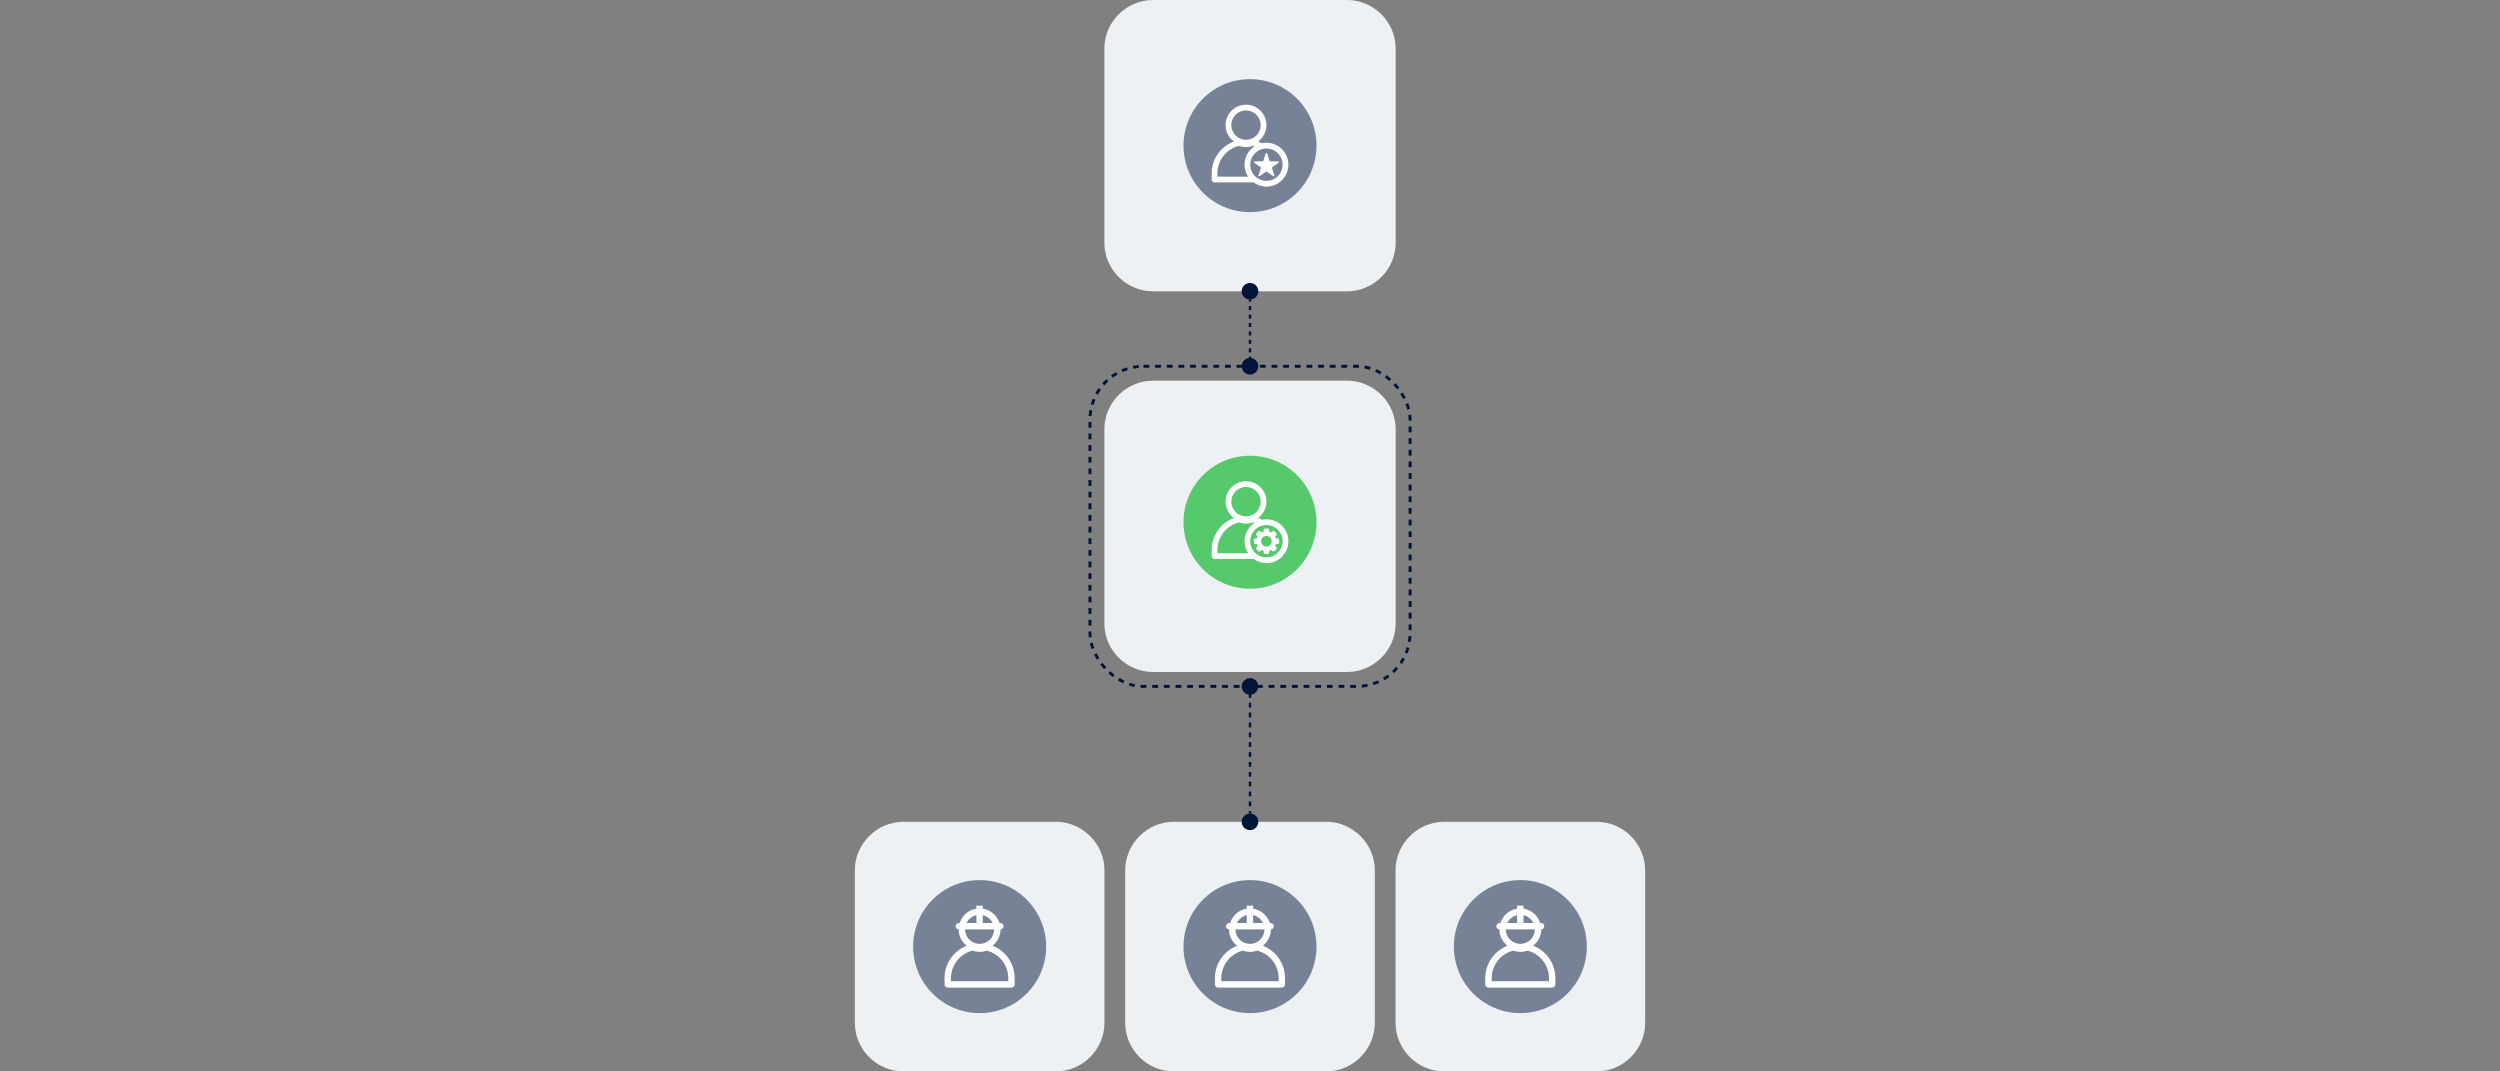 <?xml version="1.0" encoding="UTF-8"?>
<svg id="Calque_1" data-name="Calque 1" xmlns="http://www.w3.org/2000/svg" viewBox="0 0 700 300">
  <rect x="0" y="0" width="700" height="300" fill="#808080" stroke="none"/>
  <defs>
    <style>
      .cls-1 {
        fill: #55c96b;
      }

      .cls-2, .cls-3, .cls-4 {
        fill: #001438;
      }

      .cls-5 {
        fill: none;
        stroke: #001438;
        stroke-dasharray: 1.63 1.63;
        stroke-miterlimit: 10;
        stroke-width: .82px;
      }

      .cls-6 {
        fill: #fff;
      }

      .cls-3 {
        fill-rule: evenodd;
      }

      .cls-7 {
        fill: #eef1f4;
      }

      .cls-4 {
        opacity: .5;
      }
    </style>
  </defs>
  <path class="cls-3" d="M349.66,84.46v-.58h.68v.58h-.68ZM349.66,86.85v-1.16h.68v1.16h-.68ZM349.66,89.24v-1.16h.68v1.16h-.68ZM349.66,91.57v-1.16h.68v1.16h-.68ZM349.66,93.96v-1.16h.68v1.16h-.68ZM349.66,96.29v-1.16h.68v1.16h-.68ZM349.66,98.67v-1.16h.68v1.16h-.68ZM349.66,101v-1.16h.68v1.16h-.68ZM349.66,102.81v-.58h.68v.58h-.68Z"/>
  <path class="cls-7" d="M309.22,13.64c0-7.5,6.14-13.64,13.64-13.64h54.29c7.5,0,13.64,6.14,13.64,13.64v54.29c0,7.5-6.14,13.64-13.64,13.64h-54.29c-7.5,0-13.64-6.14-13.64-13.64V13.64Z"/>
  <path class="cls-7" d="M309.22,120.23c0-7.5,6.14-13.64,13.64-13.64h54.29c7.5,0,13.64,6.14,13.64,13.64v54.29c0,7.5-6.14,13.64-13.64,13.64h-54.29c-7.5,0-13.64-6.14-13.64-13.64v-54.29h0Z"/>
  <path class="cls-2" d="M347.68,102.55c0,1.3,1.02,2.32,2.32,2.32s2.32-1.02,2.32-2.32-1.02-2.32-2.32-2.32-2.32,1.02-2.32,2.32Z"/>
  <path class="cls-3" d="M349.66,192.62v-.68h.68v.68h-.68ZM349.66,195.4v-1.35h.68v1.35h-.68ZM349.66,198.11v-1.35h.68v1.35h-.68ZM349.66,200.88v-1.35h.68v1.35h-.68ZM349.66,203.66v-1.35h.68v1.35h-.68ZM349.66,206.44v-1.35h.68v1.35h-.68ZM349.66,209.15v-1.35h.68v1.35h-.68ZM349.66,211.93v-1.35h.68v1.35h-.68ZM349.66,214.7v-1.35h.68v1.35h-.68ZM349.66,217.48v-1.35h.68v1.35h-.68ZM349.66,220.19v-1.35h.68v1.35h-.68ZM349.66,222.97v-1.35h.68v1.35h-.68ZM349.66,225.75v-1.35h.68v1.35h-.68ZM349.66,227.78v-.68h.68v.68h-.68Z"/>
  <path class="cls-2" d="M347.68,192.2c0,1.3,1.02,2.32,2.32,2.32s2.32-1.02,2.32-2.32-1.02-2.32-2.32-2.32c-1.23,0-2.32,1.02-2.32,2.32Z"/>
  <path class="cls-7" d="M239.35,243.74c0-7.5,6.14-13.64,13.64-13.64h42.62c7.5,0,13.64,6.14,13.64,13.64v42.62c0,7.5-6.14,13.64-13.64,13.64h-42.62c-7.5,0-13.64-6.14-13.64-13.64v-42.62Z"/>
  <path class="cls-7" d="M315.05,243.74c0-7.5,6.14-13.64,13.64-13.64h42.62c7.5,0,13.64,6.14,13.64,13.64v42.62c0,7.5-6.14,13.64-13.64,13.64h-42.62c-7.5,0-13.64-6.14-13.64-13.64v-42.62h0Z"/>
  <path class="cls-7" d="M390.75,243.74c0-7.5,6.14-13.64,13.64-13.64h42.62c7.5,0,13.64,6.14,13.64,13.64v42.62c0,7.5-6.14,13.64-13.64,13.64h-42.62c-7.5,0-13.64-6.14-13.64-13.64v-42.62Z"/>
  <path class="cls-2" d="M347.68,230.1c0,1.3,1.02,2.32,2.32,2.32s2.32-1.02,2.32-2.32-1.02-2.32-2.32-2.32c-1.23,0-2.32,1.02-2.32,2.32Z"/>
  <circle class="cls-4" cx="350" cy="40.78" r="18.62"/>
  <circle class="cls-1" cx="350" cy="146.22" r="18.62"/>
  <circle class="cls-4" cx="274.3" cy="265.05" r="18.62"/>
  <circle class="cls-4" cx="350" cy="265.05" r="18.62"/>
  <circle class="cls-4" cx="425.7" cy="265.05" r="18.62"/>
  <path class="cls-6" d="M277.89,264.81c1.37-1.07,2.26-2.72,2.27-4.59.46-.03.83-.41.83-.88s-.4-.9-.9-.9h-.24c-.67-2.09-2.46-3.67-4.67-4.01v-.85h-1.79v.85c-2.21.34-4,1.92-4.67,4.01h-.24c-.49,0-.9.4-.9.9s.37.85.83.88c0,1.87.9,3.52,2.27,4.59-3.72,1.46-6.21,5.02-6.21,9.11v1.7c0,.5.4.9.9.9h17.84c.5,0,.9-.4.9-.9v-1.7c0-4.1-2.5-7.67-6.23-9.12ZM278.36,260.23c-.01,2.24-1.83,4.05-4.07,4.05s-4.06-1.82-4.07-4.05h8.15ZM277.94,258.44h-2.76v-2.2c1.22.28,2.22,1.1,2.76,2.2ZM273.39,256.24v2.2h-2.75c.53-1.1,1.54-1.92,2.75-2.2ZM282.32,274.73h-16.05v-.8c0-3.67,2.45-6.82,5.99-7.75,1.38.45,2.7.45,4.07,0,3.54.92,5.99,4.07,5.99,7.75v.8Z"/>
  <path class="cls-6" d="M353.59,264.81c1.37-1.07,2.26-2.72,2.27-4.59.46-.03.83-.41.83-.88s-.4-.9-.9-.9h-.24c-.67-2.09-2.46-3.67-4.67-4.01v-.85h-1.79v.85c-2.21.34-4,1.92-4.67,4.01h-.24c-.49,0-.9.4-.9.9s.37.85.83.88c0,1.87.9,3.52,2.27,4.59-3.72,1.46-6.21,5.02-6.21,9.11v1.7c0,.5.4.9.9.9h17.84c.5,0,.9-.4.9-.9v-1.7c0-4.1-2.5-7.67-6.23-9.12ZM354.06,260.23c-.01,2.24-1.83,4.05-4.07,4.05s-4.06-1.82-4.07-4.05h8.15ZM353.64,258.44h-2.76v-2.2c1.22.28,2.22,1.1,2.76,2.2ZM349.09,256.24v2.2h-2.75c.53-1.1,1.54-1.92,2.75-2.2ZM358.02,274.73h-16.05v-.8c0-3.67,2.45-6.82,5.99-7.75,1.38.45,2.7.45,4.07,0,3.54.92,5.99,4.07,5.99,7.75v.8Z"/>
  <path class="cls-6" d="M429.29,264.81c1.37-1.07,2.26-2.72,2.27-4.59.46-.03.83-.41.83-.88s-.4-.9-.9-.9h-.24c-.67-2.09-2.46-3.67-4.67-4.01v-.85h-1.79v.85c-2.21.34-4,1.92-4.67,4.01h-.24c-.49,0-.9.4-.9.9s.37.85.83.88c0,1.87.9,3.52,2.27,4.59-3.72,1.46-6.21,5.02-6.21,9.11v1.7c0,.5.4.9.9.9h17.84c.5,0,.9-.4.9-.9v-1.7c0-4.1-2.5-7.67-6.23-9.12ZM429.76,260.23c-.01,2.24-1.83,4.05-4.07,4.05s-4.06-1.82-4.07-4.05h8.15ZM429.34,258.44h-2.76v-2.2c1.22.28,2.22,1.1,2.76,2.2ZM424.79,256.24v2.2h-2.75c.53-1.1,1.54-1.92,2.75-2.2ZM433.72,274.73h-16.05v-.8c0-3.67,2.45-6.82,5.99-7.75,1.38.45,2.7.45,4.07,0,3.54.92,5.99,4.07,5.99,7.75v.8Z"/>
  <path class="cls-6" d="M354.6,39.98c-.42,0-.83.04-1.23.12-.35-.18-.72-.35-1.09-.49,1.4-1.04,2.32-2.7,2.32-4.58,0-3.16-2.57-5.72-5.72-5.72s-5.72,2.57-5.72,5.72c0,1.88.92,3.53,2.33,4.58-3.72,1.4-6.22,4.92-6.22,8.98v1.67c0,.45.36.81.81.81h10.92c1.01.74,2.26,1.18,3.61,1.18,3.39,0,6.14-2.75,6.14-6.14s-2.75-6.14-6.14-6.14ZM344.77,35.03c0-2.27,1.84-4.11,4.11-4.11s4.11,1.84,4.11,4.11-1.84,4.11-4.11,4.11-4.11-1.84-4.11-4.11ZM340.87,48.59c0-3.67,2.46-6.83,6-7.74,1.36.45,2.66.45,4.02,0,.13.03.25.08.38.12-1.69,1.09-2.81,2.99-2.81,5.15,0,1.23.37,2.38,1,3.34h-8.58v-.87ZM354.6,50.64c-2.49,0-4.53-2.03-4.53-4.53s2.03-4.53,4.53-4.53,4.53,2.03,4.53,4.53-2.03,4.53-4.53,4.53Z"/>
  <path class="cls-6" d="M354.6,145.41c-.42,0-.83.04-1.23.12-.35-.18-.72-.35-1.09-.49,1.4-1.04,2.32-2.7,2.32-4.58,0-3.16-2.57-5.72-5.72-5.72s-5.72,2.57-5.72,5.72c0,1.88.92,3.53,2.33,4.58-3.72,1.4-6.22,4.92-6.22,8.98v1.67c0,.45.36.81.81.81h10.92c1.01.74,2.26,1.18,3.61,1.18,3.39,0,6.14-2.75,6.14-6.14s-2.75-6.14-6.14-6.14ZM344.77,140.47c0-2.27,1.84-4.11,4.11-4.11s4.11,1.84,4.11,4.11-1.84,4.11-4.11,4.11-4.11-1.84-4.11-4.11ZM340.87,154.02c0-3.67,2.46-6.83,6-7.74,1.36.45,2.66.45,4.02,0,.13.03.25.08.38.12-1.69,1.09-2.81,2.99-2.81,5.15,0,1.23.37,2.38,1,3.34h-8.58v-.87ZM354.6,156.07c-2.49,0-4.53-2.03-4.53-4.53s2.03-4.53,4.53-4.53,4.53,2.03,4.53,4.53-2.03,4.53-4.53,4.53Z"/>
  <path class="cls-2" d="M347.68,81.56c0,1.3,1.02,2.32,2.32,2.32s2.32-1.02,2.32-2.32-1.02-2.32-2.32-2.32-2.32,1.02-2.32,2.32Z"/>
  <path class="cls-6" d="M354.82,43.03l.71,2.15h2.3c.23,0,.32.29.13.42l-1.85,1.32.71,2.14c.07.21-.17.39-.35.26l-1.87-1.33-1.87,1.33c-.18.13-.42-.05-.35-.26l.71-2.14-1.85-1.32c-.18-.13-.09-.42.13-.42h2.3s.71-2.15.71-2.15c.07-.21.37-.21.44,0Z"/>
  <path class="cls-6" d="M357.78,150.77l-.56-.07c-.05-.14-.1-.28-.17-.41l.35-.44c.14-.18.12-.43-.04-.59l-.47-.47c-.16-.16-.41-.18-.59-.04l-.44.35c-.13-.07-.27-.12-.41-.17l-.07-.56c-.03-.22-.22-.39-.44-.39h-.67c-.23,0-.42.17-.44.39l-.07.56c-.14.05-.28.1-.41.17l-.44-.35c-.18-.14-.43-.12-.59.04l-.47.47c-.16.16-.18.41-.04.59l.35.44c-.07.13-.12.27-.17.41l-.56.07c-.22.03-.39.22-.39.44v.67c0,.23.17.42.39.44l.56.07c.05.14.1.28.17.41l-.35.44c-.14.18-.12.43.04.59l.47.47c.16.16.41.18.59.04l.44-.35c.13.07.27.12.41.17l.07.56c.03.22.22.39.44.39h.67c.23,0,.42-.17.44-.39l.07-.56c.14-.05.28-.1.41-.17l.44.35c.18.14.43.12.59-.04l.47-.47c.16-.16.18-.41.04-.59l-.35-.44c.07-.13.12-.27.17-.41l.56-.07c.22-.03.39-.22.39-.44v-.67c0-.23-.17-.42-.39-.44h0ZM354.6,153.04c-.82,0-1.49-.67-1.49-1.49s.67-1.49,1.49-1.49,1.49.67,1.49,1.49-.67,1.49-1.49,1.49h0Z"/>
  <rect class="cls-5" x="305.18" y="102.55" width="89.65" height="89.65" rx="14.99" ry="14.99"/>
</svg>